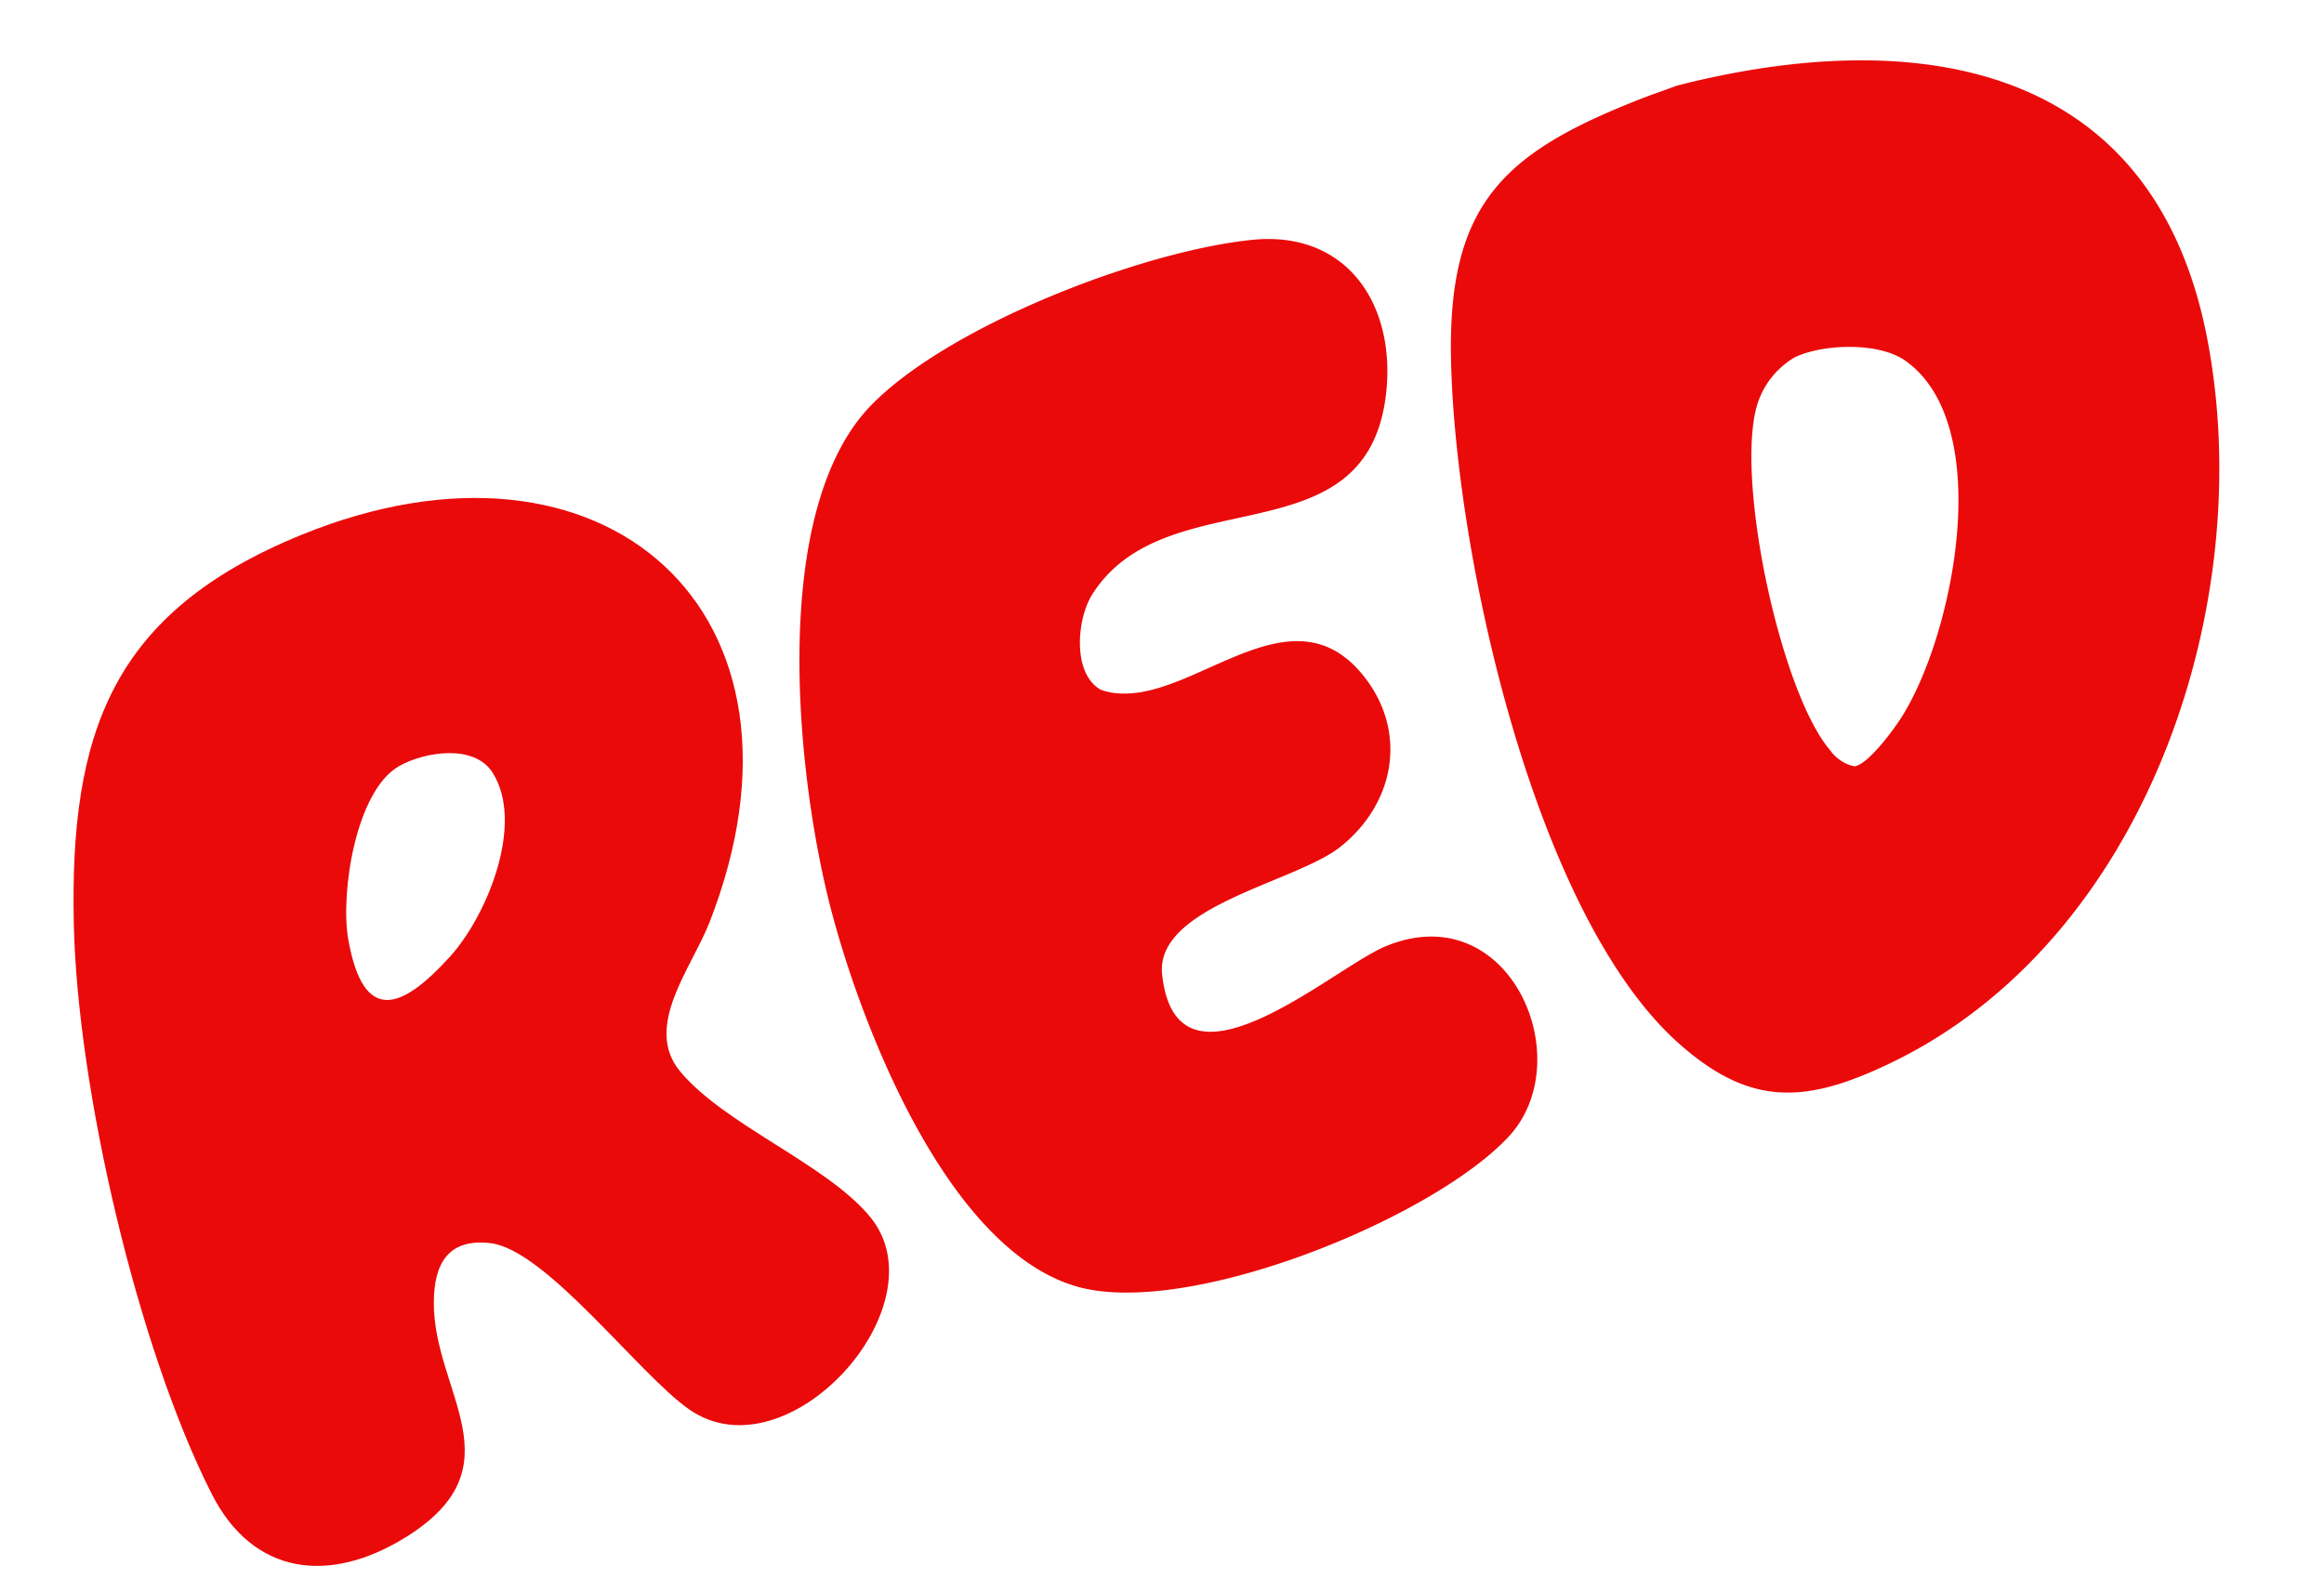 <svg xmlns="http://www.w3.org/2000/svg" width="154.518" height="105.886" viewBox="0 0 154.518 105.886">
  <g id="グループ_2944" data-name="グループ 2944" transform="translate(-2.511 17.841) rotate(-7)">
    <path id="パス_13426" data-name="パス 13426" d="M16.843.519,18.854.171c16.339-1.227,31.477,3.92,31.772,22.7C50.908,40.878,39.64,61.626,21.44,66.68c-5.949,1.652-9.6,1.228-13.543-3.743C-.182,52.743-1.115,27.759.92,15.192,2.565,5.035,6.947,2.438,16.843.519M23.4,19.33a5.536,5.536,0,0,0-3,2.661c-2.331,4.62-1.79,19.2.8,23.513A2.644,2.644,0,0,0,22.57,46.8c.881.085,2.958-1.9,3.594-2.587,4.374-4.7,9.677-18.079,4.445-23.383-1.514-1.535-5.195-2.067-7.212-1.5" transform="translate(95.829 2.65) rotate(-3)" fill="#ea0a0a"/>
    <path id="パス_13427" data-name="パス 13427" d="M20.161.813c21.3-4.625,33.8,11.169,22.3,30.069-1.71,2.809-5.565,6.073-3.654,9.432,2.3,4.04,8.565,7.784,10.783,11.761,3.7,6.639-8.461,16.116-14.1,10.475C32.6,59.665,27.958,50.406,24.376,49.364c-2.725-.792-3.905.749-4.358,3.215-1.086,5.911,3.742,11.753-4.562,15.081-5.505,2.206-10.428.759-12.2-5.093C.09,52.137-.854,34.5.808,23.681,2.744,11.07,6.914,3.69,20.161.813M23.953,17.07c-3.153,1.1-5.341,7.674-5.347,10.73-.013,5.864,2.738,5.234,6.473,2.331,2.89-2.245,6.43-7.846,4.9-11.549-.865-2.1-4.19-2.155-6.03-1.512" transform="translate(0 20.602) rotate(-3)" fill="#ea0a0a"/>
    <path id="パス_13428" data-name="パス 13428" d="M20.375,27.78a4.153,4.153,0,0,0,1.378.505c5,1.033,12.362-4.933,15.966,1.573,2.342,4.228.591,8.828-3.527,11.018-3.324,1.768-12.773,1.732-13.079,6.27-.6,8.924,11.2,1.595,14.9.747,8.736-2,11.515,9.649,5.914,13.876-5.994,4.524-23.237,8.22-30.085,4.788C3.91,62.582.873,47.234.2,39.253-.571,30.171.634,12.236,8.666,6.48,14.692,2.163,28.207-.478,35.512.072c6.318.475,8.662,5.944,6.963,11.646-3.205,10.754-15.3,2.913-21.535,9.711-1.315,1.434-2.244,4.968-.565,6.351" transform="translate(49.909 10.364) rotate(-3)" fill="#ea0a0a"/>
  </g>
</svg>
